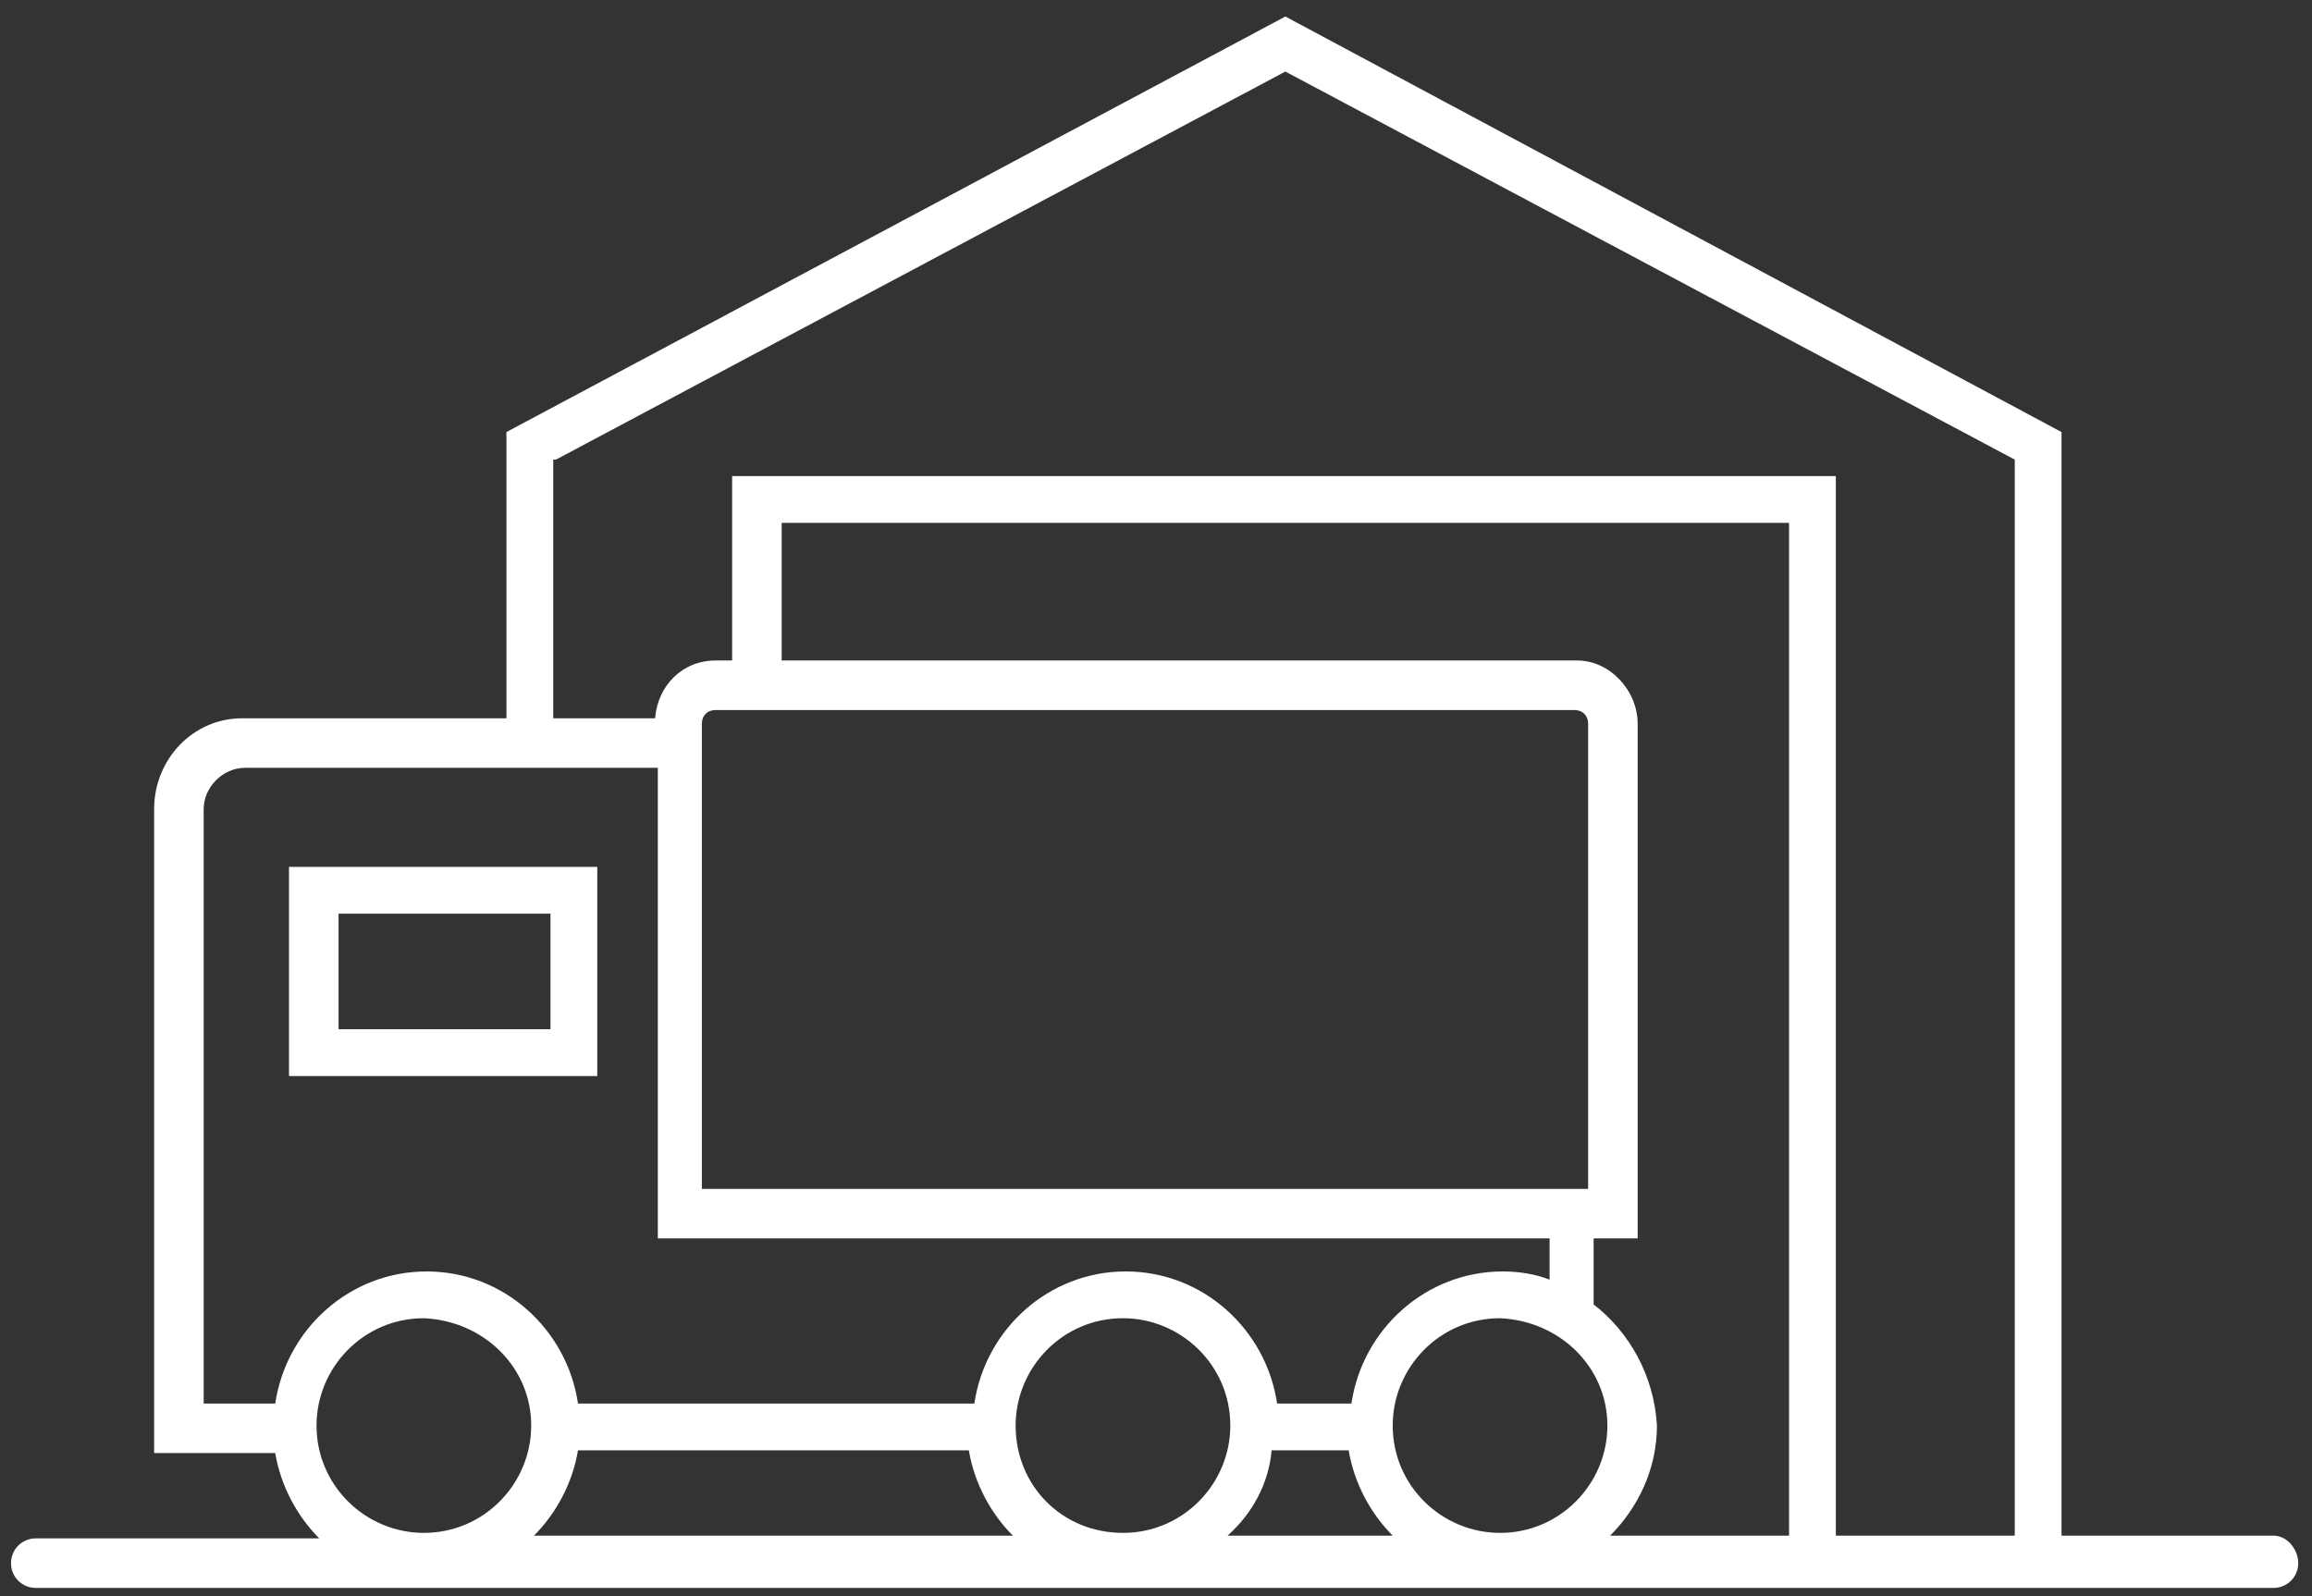 <?xml version="1.0" encoding="UTF-8"?>
<svg width="84px" height="58px" viewBox="0 0 84 58" version="1.1" xmlns="http://www.w3.org/2000/svg" xmlns:xlink="http://www.w3.org/1999/xlink">
    <rect x="0" y="0" width="84" height="58" fill="#333333" stroke="none"/>
    <title>XVI_Icons_Website_Planung</title>
    <g id="Page-1" stroke="none" stroke-width="1" fill="none" fill-rule="evenodd">
        <g id="XVI_Icons_Website_Planung" transform="translate(0.4, 0.6)" fill="#FFFFFF" fill-rule="nonzero">
            <path d="M21.3,30.9 L10.1,30.9 L10.1,38.5 L21.3,38.5 L21.3,30.9 L21.3,30.9 Z M19.6,36.8 L11.9,36.8 L11.9,32.6 L19.6,32.6 L19.6,36.8 L19.6,36.8 Z" id="Shape"></path>
            <path d="M82.2,55.2 L74.5,55.2 L74.5,15.1 L46.3,-3.55271368e-15 L18,15.1 L18,25.5 L8.4,25.5 C6.6,25.5 5.2,27 5.2,28.8 L5.2,52.2 L9.6,52.2 C9.8,53.4 10.4,54.5 11.2,55.3 L0.9,55.3 C0.4,55.3 0,55.7 0,56.2 C0,56.7 0.4,57.1 0.9,57.1 L82.2,57.1 C82.7,57.1 83.1,56.7 83.1,56.2 C83.1,55.7 82.7,55.2 82.2,55.2 Z M19.8,16.1 L46.3,2 L72.8,16.1 L72.8,55.2 L66.3,55.2 L66.3,16.7 L26.2,16.7 L26.2,23.4 L25.6,23.4 C24.4,23.4 23.5,24.3 23.4,25.5 L19.7,25.5 L19.7,16.1 L19.8,16.1 Z M36.5,51.2 C36.5,49.1 38.2,47.3 40.4,47.3 C42.5,47.3 44.3,49 44.3,51.2 C44.3,53.3 42.6,55.1 40.4,55.1 C38.2,55.1 36.5,53.4 36.5,51.2 Z M45.8,52.1 L48.6,52.1 C48.8,53.3 49.4,54.4 50.2,55.2 L44.2,55.2 C45.1,54.4 45.7,53.3 45.8,52.1 Z M58,51.2 C58,53.3 56.3,55.1 54.1,55.1 C52,55.1 50.2,53.4 50.2,51.2 C50.2,49.1 51.9,47.3 54.1,47.3 C56.3,47.4 58,49.1 58,51.2 Z M57.5,46.8 L57.5,44.4 L59.1,44.4 L59.1,25.7 C59.1,24.5 58.1,23.4 56.9,23.4 L28,23.4 L28,18.4 L64.6,18.4 L64.6,55.2 L58.1,55.2 C59.1,54.2 59.8,52.8 59.8,51.2 C59.7,49.4 58.8,47.8 57.5,46.8 Z M25.1,25.7 C25.1,25.4 25.3,25.2 25.6,25.2 L56.8,25.2 C57.1,25.2 57.3,25.4 57.3,25.7 L57.3,42.6 L25.1,42.6 L25.1,25.7 Z M9.6,50.4 L7,50.4 L7,28.8 C7,28 7.7,27.3 8.5,27.3 L23.5,27.3 L23.5,44.4 L55.9,44.4 L55.9,45.9 C55.4,45.7 54.8,45.6 54.2,45.6 C51.4,45.6 49.1,47.7 48.7,50.4 L46,50.4 C45.6,47.7 43.3,45.6 40.5,45.6 C37.7,45.6 35.4,47.7 35,50.4 L20.6,50.4 C20.2,47.7 17.9,45.6 15.1,45.6 C12.3,45.6 10,47.7 9.6,50.4 Z M18.9,51.2 C18.9,53.3 17.2,55.1 15,55.1 C12.9,55.1 11.1,53.4 11.1,51.2 C11.1,49.1 12.8,47.3 15,47.3 C17.2,47.4 18.9,49.1 18.9,51.2 Z M20.6,52.1 L34.8,52.1 C35,53.3 35.6,54.4 36.4,55.2 L19,55.2 C19.8,54.4 20.4,53.3 20.6,52.1 Z" id="Shape"></path>
        </g>
    </g>
</svg>